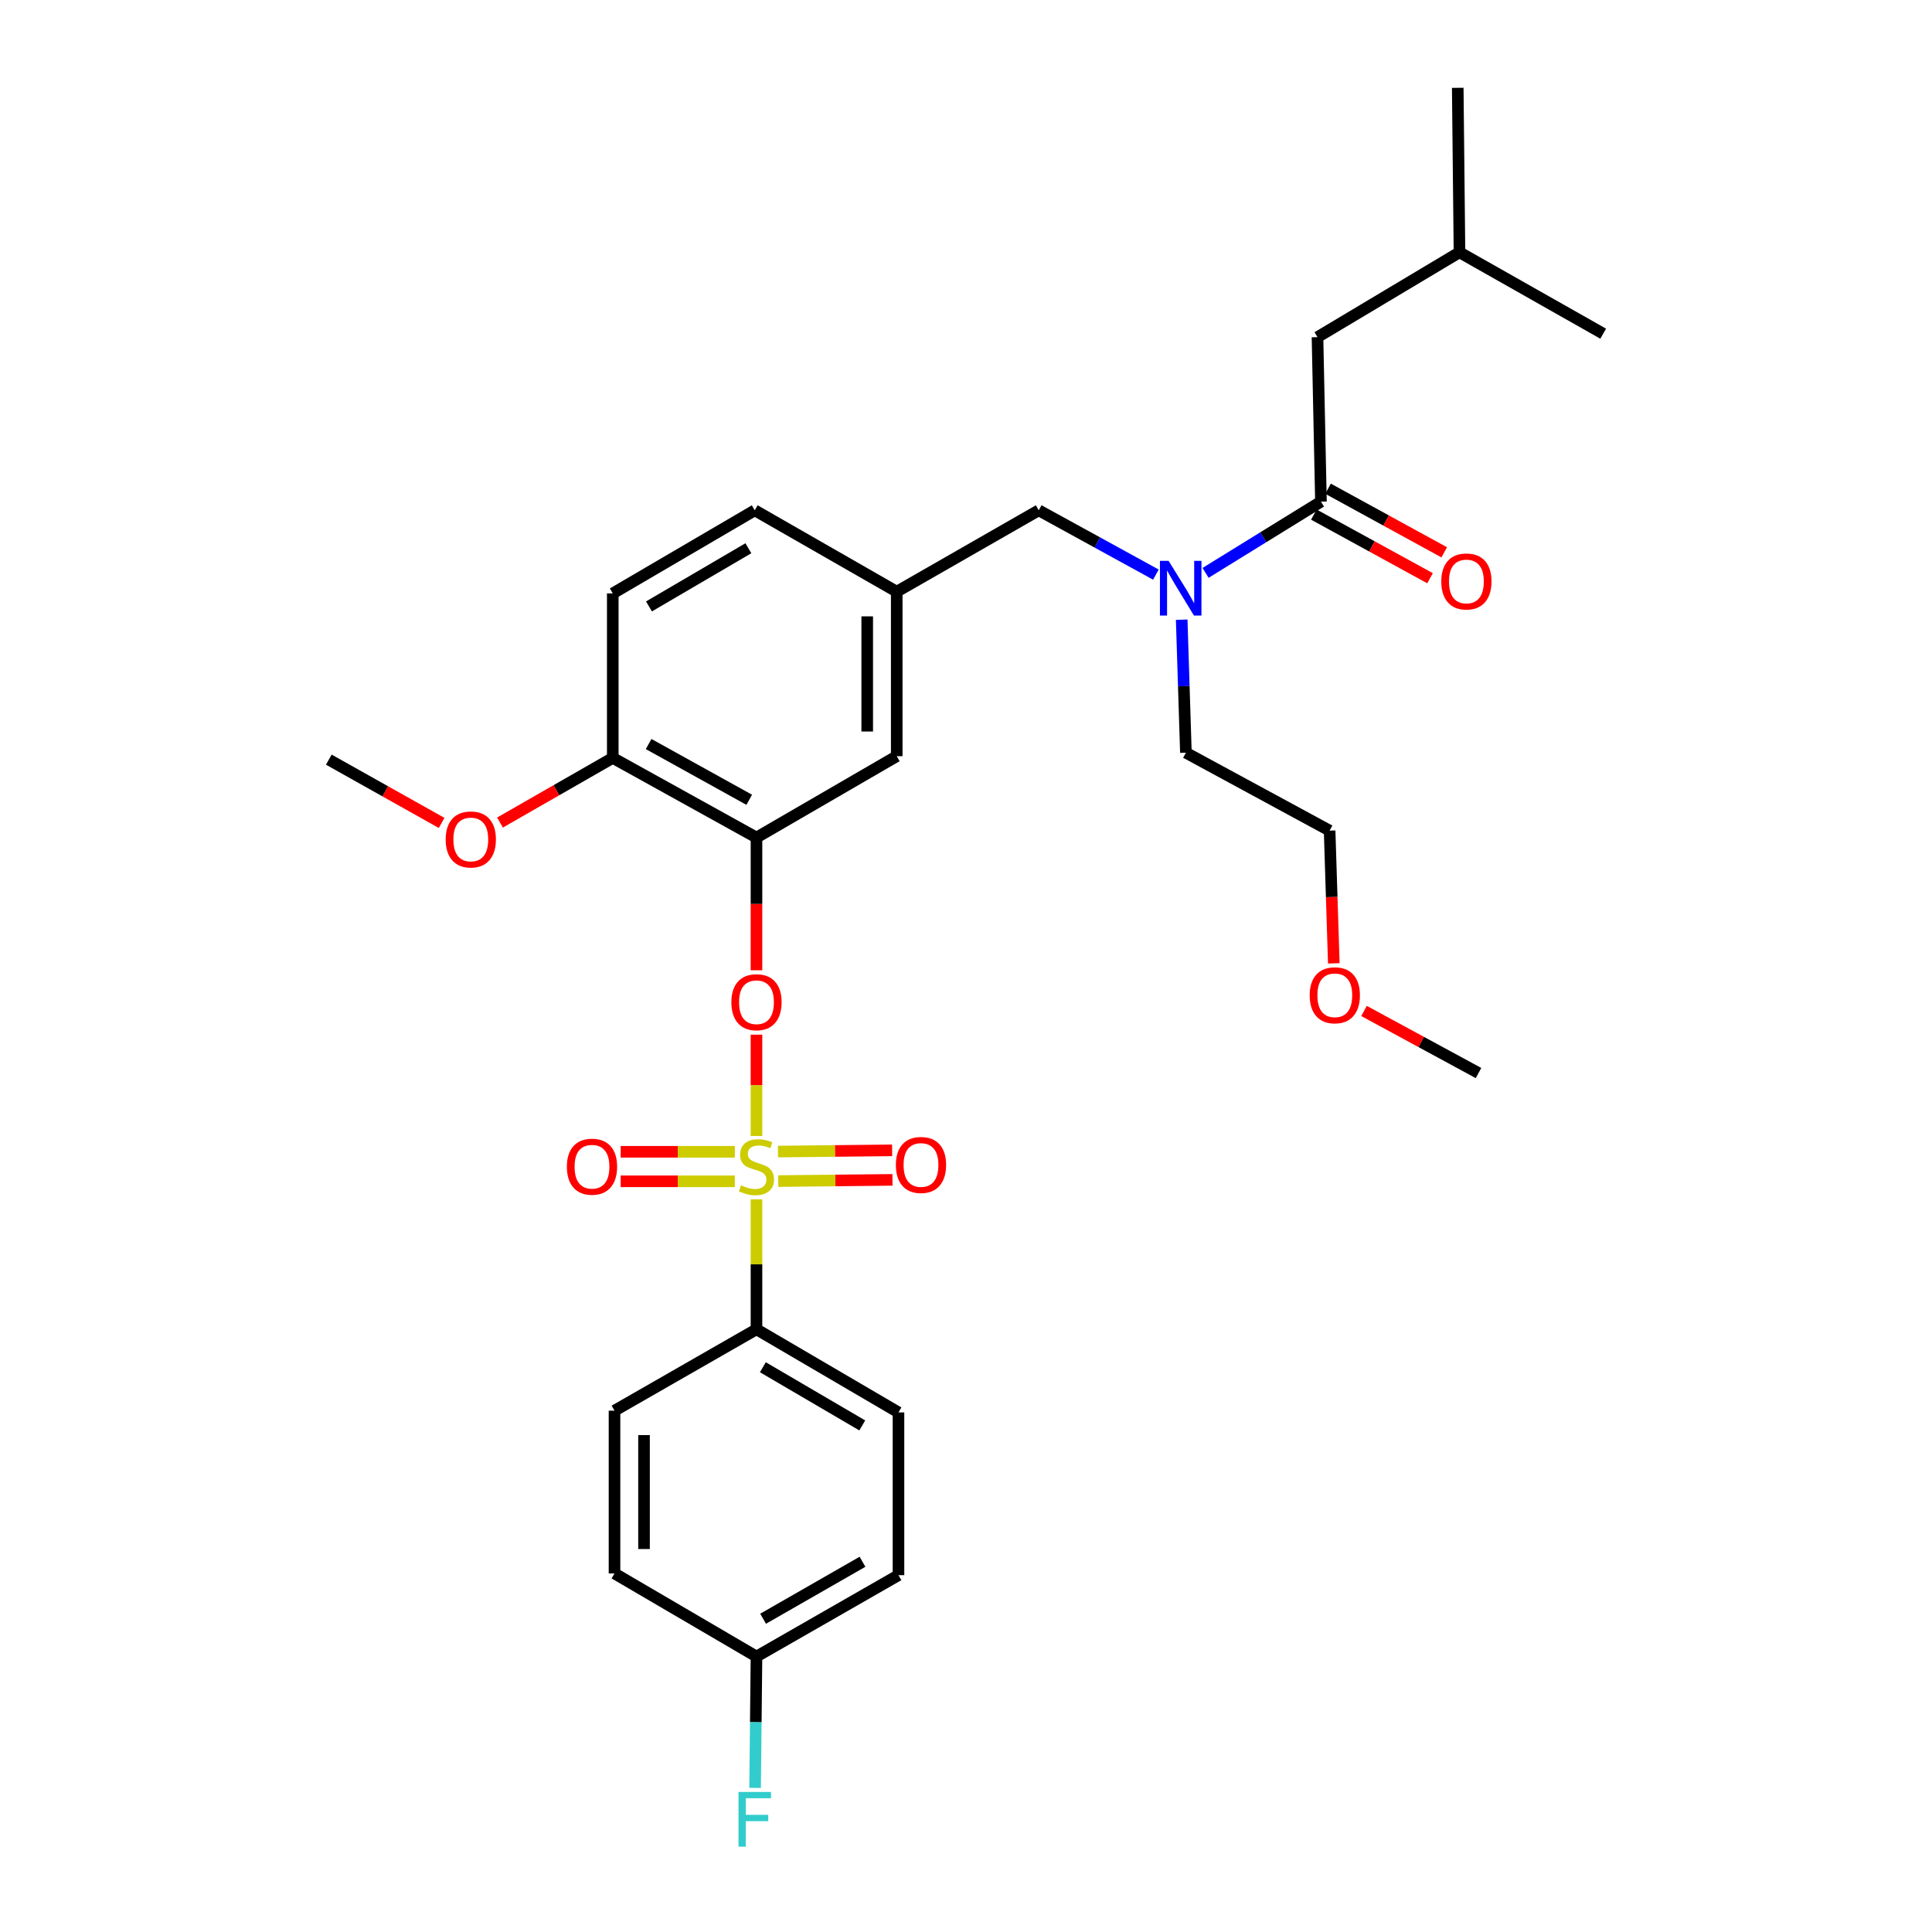 <?xml version='1.0' encoding='iso-8859-1'?>
<svg version='1.1' baseProfile='full'
              xmlns='http://www.w3.org/2000/svg'
                      xmlns:rdkit='http://www.rdkit.org/xml'
                      xmlns:xlink='http://www.w3.org/1999/xlink'
                  xml:space='preserve'
width='1000px' height='1000px' viewBox='0 0 1000 1000'>
<!-- END OF HEADER -->
<rect style='opacity:1.0;fill:#FFFFFF;stroke:none' width='1000' height='1000' x='0' y='0'> </rect>
<path class='bond-0' d='M 598.292,297.418 L 567.967,280.778' style='fill:none;fill-rule:evenodd;stroke:#0000FF;stroke-width:6px;stroke-linecap:butt;stroke-linejoin:miter;stroke-opacity:1' />
<path class='bond-0' d='M 567.967,280.778 L 537.642,264.137' style='fill:none;fill-rule:evenodd;stroke:#000000;stroke-width:6px;stroke-linecap:butt;stroke-linejoin:miter;stroke-opacity:1' />
<path class='bond-1' d='M 624.001,296.516 L 653.861,278.086' style='fill:none;fill-rule:evenodd;stroke:#0000FF;stroke-width:6px;stroke-linecap:butt;stroke-linejoin:miter;stroke-opacity:1' />
<path class='bond-1' d='M 653.861,278.086 L 683.722,259.656' style='fill:none;fill-rule:evenodd;stroke:#000000;stroke-width:6px;stroke-linecap:butt;stroke-linejoin:miter;stroke-opacity:1' />
<path class='bond-2' d='M 611.643,320.751 L 612.731,355.176' style='fill:none;fill-rule:evenodd;stroke:#0000FF;stroke-width:6px;stroke-linecap:butt;stroke-linejoin:miter;stroke-opacity:1' />
<path class='bond-2' d='M 612.731,355.176 L 613.818,389.601' style='fill:none;fill-rule:evenodd;stroke:#000000;stroke-width:6px;stroke-linecap:butt;stroke-linejoin:miter;stroke-opacity:1' />
<path class='bond-3' d='M 681.931,174.508 L 755.425,130.593' style='fill:none;fill-rule:evenodd;stroke:#000000;stroke-width:6px;stroke-linecap:butt;stroke-linejoin:miter;stroke-opacity:1' />
<path class='bond-4' d='M 681.931,174.508 L 683.722,259.656' style='fill:none;fill-rule:evenodd;stroke:#000000;stroke-width:6px;stroke-linecap:butt;stroke-linejoin:miter;stroke-opacity:1' />
<path class='bond-5' d='M 680.053,266.356 L 710.123,282.821' style='fill:none;fill-rule:evenodd;stroke:#000000;stroke-width:6px;stroke-linecap:butt;stroke-linejoin:miter;stroke-opacity:1' />
<path class='bond-5' d='M 710.123,282.821 L 740.192,299.286' style='fill:none;fill-rule:evenodd;stroke:#FF0000;stroke-width:6px;stroke-linecap:butt;stroke-linejoin:miter;stroke-opacity:1' />
<path class='bond-5' d='M 687.391,252.956 L 717.461,269.421' style='fill:none;fill-rule:evenodd;stroke:#000000;stroke-width:6px;stroke-linecap:butt;stroke-linejoin:miter;stroke-opacity:1' />
<path class='bond-5' d='M 717.461,269.421 L 747.53,285.886' style='fill:none;fill-rule:evenodd;stroke:#FF0000;stroke-width:6px;stroke-linecap:butt;stroke-linejoin:miter;stroke-opacity:1' />
<path class='bond-6' d='M 755.425,130.593 L 754.526,45.455' style='fill:none;fill-rule:evenodd;stroke:#000000;stroke-width:6px;stroke-linecap:butt;stroke-linejoin:miter;stroke-opacity:1' />
<path class='bond-7' d='M 755.425,130.593 L 829.81,172.717' style='fill:none;fill-rule:evenodd;stroke:#000000;stroke-width:6px;stroke-linecap:butt;stroke-linejoin:miter;stroke-opacity:1' />
<path class='bond-8' d='M 537.642,264.137 L 464.148,306.252' style='fill:none;fill-rule:evenodd;stroke:#000000;stroke-width:6px;stroke-linecap:butt;stroke-linejoin:miter;stroke-opacity:1' />
<path class='bond-9' d='M 690.374,498.623 L 689.289,464.278' style='fill:none;fill-rule:evenodd;stroke:#FF0000;stroke-width:6px;stroke-linecap:butt;stroke-linejoin:miter;stroke-opacity:1' />
<path class='bond-9' d='M 689.289,464.278 L 688.204,429.934' style='fill:none;fill-rule:evenodd;stroke:#000000;stroke-width:6px;stroke-linecap:butt;stroke-linejoin:miter;stroke-opacity:1' />
<path class='bond-10' d='M 706.01,523.268 L 735.644,539.337' style='fill:none;fill-rule:evenodd;stroke:#FF0000;stroke-width:6px;stroke-linecap:butt;stroke-linejoin:miter;stroke-opacity:1' />
<path class='bond-10' d='M 735.644,539.337 L 765.279,555.405' style='fill:none;fill-rule:evenodd;stroke:#000000;stroke-width:6px;stroke-linecap:butt;stroke-linejoin:miter;stroke-opacity:1' />
<path class='bond-11' d='M 613.818,389.601 L 688.204,429.934' style='fill:none;fill-rule:evenodd;stroke:#000000;stroke-width:6px;stroke-linecap:butt;stroke-linejoin:miter;stroke-opacity:1' />
<path class='bond-12' d='M 391.554,688.041 L 465.048,731.064' style='fill:none;fill-rule:evenodd;stroke:#000000;stroke-width:6px;stroke-linecap:butt;stroke-linejoin:miter;stroke-opacity:1' />
<path class='bond-12' d='M 394.86,707.679 L 446.306,737.796' style='fill:none;fill-rule:evenodd;stroke:#000000;stroke-width:6px;stroke-linecap:butt;stroke-linejoin:miter;stroke-opacity:1' />
<path class='bond-13' d='M 391.554,688.041 L 318.069,730.165' style='fill:none;fill-rule:evenodd;stroke:#000000;stroke-width:6px;stroke-linecap:butt;stroke-linejoin:miter;stroke-opacity:1' />
<path class='bond-14' d='M 391.554,688.041 L 391.554,654.414' style='fill:none;fill-rule:evenodd;stroke:#000000;stroke-width:6px;stroke-linecap:butt;stroke-linejoin:miter;stroke-opacity:1' />
<path class='bond-14' d='M 391.554,654.414 L 391.554,620.788' style='fill:none;fill-rule:evenodd;stroke:#CCCC00;stroke-width:6px;stroke-linecap:butt;stroke-linejoin:miter;stroke-opacity:1' />
<path class='bond-15' d='M 391.554,535.551 L 391.554,561.763' style='fill:none;fill-rule:evenodd;stroke:#FF0000;stroke-width:6px;stroke-linecap:butt;stroke-linejoin:miter;stroke-opacity:1' />
<path class='bond-15' d='M 391.554,561.763 L 391.554,587.975' style='fill:none;fill-rule:evenodd;stroke:#CCCC00;stroke-width:6px;stroke-linecap:butt;stroke-linejoin:miter;stroke-opacity:1' />
<path class='bond-16' d='M 391.554,502.214 L 391.554,467.865' style='fill:none;fill-rule:evenodd;stroke:#FF0000;stroke-width:6px;stroke-linecap:butt;stroke-linejoin:miter;stroke-opacity:1' />
<path class='bond-16' d='M 391.554,467.865 L 391.554,433.515' style='fill:none;fill-rule:evenodd;stroke:#000000;stroke-width:6px;stroke-linecap:butt;stroke-linejoin:miter;stroke-opacity:1' />
<path class='bond-17' d='M 402.844,611.322 L 432.389,611.009' style='fill:none;fill-rule:evenodd;stroke:#CCCC00;stroke-width:6px;stroke-linecap:butt;stroke-linejoin:miter;stroke-opacity:1' />
<path class='bond-17' d='M 432.389,611.009 L 461.934,610.697' style='fill:none;fill-rule:evenodd;stroke:#FF0000;stroke-width:6px;stroke-linecap:butt;stroke-linejoin:miter;stroke-opacity:1' />
<path class='bond-17' d='M 402.682,596.045 L 432.227,595.733' style='fill:none;fill-rule:evenodd;stroke:#CCCC00;stroke-width:6px;stroke-linecap:butt;stroke-linejoin:miter;stroke-opacity:1' />
<path class='bond-17' d='M 432.227,595.733 L 461.772,595.42' style='fill:none;fill-rule:evenodd;stroke:#FF0000;stroke-width:6px;stroke-linecap:butt;stroke-linejoin:miter;stroke-opacity:1' />
<path class='bond-18' d='M 380.346,596.163 L 350.805,596.163' style='fill:none;fill-rule:evenodd;stroke:#CCCC00;stroke-width:6px;stroke-linecap:butt;stroke-linejoin:miter;stroke-opacity:1' />
<path class='bond-18' d='M 350.805,596.163 L 321.263,596.163' style='fill:none;fill-rule:evenodd;stroke:#FF0000;stroke-width:6px;stroke-linecap:butt;stroke-linejoin:miter;stroke-opacity:1' />
<path class='bond-18' d='M 380.346,611.44 L 350.805,611.44' style='fill:none;fill-rule:evenodd;stroke:#CCCC00;stroke-width:6px;stroke-linecap:butt;stroke-linejoin:miter;stroke-opacity:1' />
<path class='bond-18' d='M 350.805,611.44 L 321.263,611.44' style='fill:none;fill-rule:evenodd;stroke:#FF0000;stroke-width:6px;stroke-linecap:butt;stroke-linejoin:miter;stroke-opacity:1' />
<path class='bond-19' d='M 465.048,731.064 L 465.048,815.304' style='fill:none;fill-rule:evenodd;stroke:#000000;stroke-width:6px;stroke-linecap:butt;stroke-linejoin:miter;stroke-opacity:1' />
<path class='bond-20' d='M 391.554,433.515 L 317.169,392.291' style='fill:none;fill-rule:evenodd;stroke:#000000;stroke-width:6px;stroke-linecap:butt;stroke-linejoin:miter;stroke-opacity:1' />
<path class='bond-20' d='M 387.802,413.969 L 335.732,385.112' style='fill:none;fill-rule:evenodd;stroke:#000000;stroke-width:6px;stroke-linecap:butt;stroke-linejoin:miter;stroke-opacity:1' />
<path class='bond-21' d='M 391.554,433.515 L 464.148,391.4' style='fill:none;fill-rule:evenodd;stroke:#000000;stroke-width:6px;stroke-linecap:butt;stroke-linejoin:miter;stroke-opacity:1' />
<path class='bond-22' d='M 317.169,392.291 L 317.169,307.152' style='fill:none;fill-rule:evenodd;stroke:#000000;stroke-width:6px;stroke-linecap:butt;stroke-linejoin:miter;stroke-opacity:1' />
<path class='bond-23' d='M 317.169,392.291 L 287.985,409.02' style='fill:none;fill-rule:evenodd;stroke:#000000;stroke-width:6px;stroke-linecap:butt;stroke-linejoin:miter;stroke-opacity:1' />
<path class='bond-23' d='M 287.985,409.02 L 258.801,425.749' style='fill:none;fill-rule:evenodd;stroke:#FF0000;stroke-width:6px;stroke-linecap:butt;stroke-linejoin:miter;stroke-opacity:1' />
<path class='bond-24' d='M 317.169,307.152 L 390.663,264.137' style='fill:none;fill-rule:evenodd;stroke:#000000;stroke-width:6px;stroke-linecap:butt;stroke-linejoin:miter;stroke-opacity:1' />
<path class='bond-24' d='M 335.91,313.885 L 387.356,283.775' style='fill:none;fill-rule:evenodd;stroke:#000000;stroke-width:6px;stroke-linecap:butt;stroke-linejoin:miter;stroke-opacity:1' />
<path class='bond-25' d='M 390.663,264.137 L 464.148,306.252' style='fill:none;fill-rule:evenodd;stroke:#000000;stroke-width:6px;stroke-linecap:butt;stroke-linejoin:miter;stroke-opacity:1' />
<path class='bond-26' d='M 464.148,306.252 L 464.148,391.4' style='fill:none;fill-rule:evenodd;stroke:#000000;stroke-width:6px;stroke-linecap:butt;stroke-linejoin:miter;stroke-opacity:1' />
<path class='bond-26' d='M 448.871,319.025 L 448.871,378.628' style='fill:none;fill-rule:evenodd;stroke:#000000;stroke-width:6px;stroke-linecap:butt;stroke-linejoin:miter;stroke-opacity:1' />
<path class='bond-27' d='M 228.577,425.941 L 199.383,409.566' style='fill:none;fill-rule:evenodd;stroke:#FF0000;stroke-width:6px;stroke-linecap:butt;stroke-linejoin:miter;stroke-opacity:1' />
<path class='bond-27' d='M 199.383,409.566 L 170.19,393.191' style='fill:none;fill-rule:evenodd;stroke:#000000;stroke-width:6px;stroke-linecap:butt;stroke-linejoin:miter;stroke-opacity:1' />
<path class='bond-28' d='M 318.069,730.165 L 318.069,814.412' style='fill:none;fill-rule:evenodd;stroke:#000000;stroke-width:6px;stroke-linecap:butt;stroke-linejoin:miter;stroke-opacity:1' />
<path class='bond-28' d='M 333.346,742.802 L 333.346,801.775' style='fill:none;fill-rule:evenodd;stroke:#000000;stroke-width:6px;stroke-linecap:butt;stroke-linejoin:miter;stroke-opacity:1' />
<path class='bond-29' d='M 391.554,857.428 L 318.069,814.412' style='fill:none;fill-rule:evenodd;stroke:#000000;stroke-width:6px;stroke-linecap:butt;stroke-linejoin:miter;stroke-opacity:1' />
<path class='bond-30' d='M 391.554,857.428 L 391.195,891.418' style='fill:none;fill-rule:evenodd;stroke:#000000;stroke-width:6px;stroke-linecap:butt;stroke-linejoin:miter;stroke-opacity:1' />
<path class='bond-30' d='M 391.195,891.418 L 390.835,925.409' style='fill:none;fill-rule:evenodd;stroke:#33CCCC;stroke-width:6px;stroke-linecap:butt;stroke-linejoin:miter;stroke-opacity:1' />
<path class='bond-31' d='M 391.554,857.428 L 465.048,815.304' style='fill:none;fill-rule:evenodd;stroke:#000000;stroke-width:6px;stroke-linecap:butt;stroke-linejoin:miter;stroke-opacity:1' />
<path class='bond-31' d='M 394.981,837.854 L 446.427,808.367' style='fill:none;fill-rule:evenodd;stroke:#000000;stroke-width:6px;stroke-linecap:butt;stroke-linejoin:miter;stroke-opacity:1' />
<path  class='atom-0' d='M 604.868 290.302
L 614.148 305.302
Q 615.068 306.782, 616.548 309.462
Q 618.028 312.142, 618.108 312.302
L 618.108 290.302
L 621.868 290.302
L 621.868 318.622
L 617.988 318.622
L 608.028 302.222
Q 606.868 300.302, 605.628 298.102
Q 604.428 295.902, 604.068 295.222
L 604.068 318.622
L 600.388 318.622
L 600.388 290.302
L 604.868 290.302
' fill='#0000FF'/>
<path  class='atom-3' d='M 746.007 300.96
Q 746.007 294.16, 749.367 290.36
Q 752.727 286.56, 759.007 286.56
Q 765.287 286.56, 768.647 290.36
Q 772.007 294.16, 772.007 300.96
Q 772.007 307.84, 768.607 311.76
Q 765.207 315.64, 759.007 315.64
Q 752.767 315.64, 749.367 311.76
Q 746.007 307.88, 746.007 300.96
M 759.007 312.44
Q 763.327 312.44, 765.647 309.56
Q 768.007 306.64, 768.007 300.96
Q 768.007 295.4, 765.647 292.6
Q 763.327 289.76, 759.007 289.76
Q 754.687 289.76, 752.327 292.56
Q 750.007 295.36, 750.007 300.96
Q 750.007 306.68, 752.327 309.56
Q 754.687 312.44, 759.007 312.44
' fill='#FF0000'/>
<path  class='atom-7' d='M 677.894 515.152
Q 677.894 508.352, 681.254 504.552
Q 684.614 500.752, 690.894 500.752
Q 697.174 500.752, 700.534 504.552
Q 703.894 508.352, 703.894 515.152
Q 703.894 522.032, 700.494 525.952
Q 697.094 529.832, 690.894 529.832
Q 684.654 529.832, 681.254 525.952
Q 677.894 522.072, 677.894 515.152
M 690.894 526.632
Q 695.214 526.632, 697.534 523.752
Q 699.894 520.832, 699.894 515.152
Q 699.894 509.592, 697.534 506.792
Q 695.214 503.952, 690.894 503.952
Q 686.574 503.952, 684.214 506.752
Q 681.894 509.552, 681.894 515.152
Q 681.894 520.872, 684.214 523.752
Q 686.574 526.632, 690.894 526.632
' fill='#FF0000'/>
<path  class='atom-10' d='M 378.554 518.743
Q 378.554 511.943, 381.914 508.143
Q 385.274 504.343, 391.554 504.343
Q 397.834 504.343, 401.194 508.143
Q 404.554 511.943, 404.554 518.743
Q 404.554 525.623, 401.154 529.543
Q 397.754 533.423, 391.554 533.423
Q 385.314 533.423, 381.914 529.543
Q 378.554 525.663, 378.554 518.743
M 391.554 530.223
Q 395.874 530.223, 398.194 527.343
Q 400.554 524.423, 400.554 518.743
Q 400.554 513.183, 398.194 510.383
Q 395.874 507.543, 391.554 507.543
Q 387.234 507.543, 384.874 510.343
Q 382.554 513.143, 382.554 518.743
Q 382.554 524.463, 384.874 527.343
Q 387.234 530.223, 391.554 530.223
' fill='#FF0000'/>
<path  class='atom-11' d='M 383.554 613.522
Q 383.874 613.642, 385.194 614.202
Q 386.514 614.762, 387.954 615.122
Q 389.434 615.442, 390.874 615.442
Q 393.554 615.442, 395.114 614.162
Q 396.674 612.842, 396.674 610.562
Q 396.674 609.002, 395.874 608.042
Q 395.114 607.082, 393.914 606.562
Q 392.714 606.042, 390.714 605.442
Q 388.194 604.682, 386.674 603.962
Q 385.194 603.242, 384.114 601.722
Q 383.074 600.202, 383.074 597.642
Q 383.074 594.082, 385.474 591.882
Q 387.914 589.682, 392.714 589.682
Q 395.994 589.682, 399.714 591.242
L 398.794 594.322
Q 395.394 592.922, 392.834 592.922
Q 390.074 592.922, 388.554 594.082
Q 387.034 595.202, 387.074 597.162
Q 387.074 598.682, 387.834 599.602
Q 388.634 600.522, 389.754 601.042
Q 390.914 601.562, 392.834 602.162
Q 395.394 602.962, 396.914 603.762
Q 398.434 604.562, 399.514 606.202
Q 400.634 607.802, 400.634 610.562
Q 400.634 614.482, 397.994 616.602
Q 395.394 618.682, 391.034 618.682
Q 388.514 618.682, 386.594 618.122
Q 384.714 617.602, 382.474 616.682
L 383.554 613.522
' fill='#CCCC00'/>
<path  class='atom-12' d='M 463.702 602.982
Q 463.702 596.182, 467.062 592.382
Q 470.422 588.582, 476.702 588.582
Q 482.982 588.582, 486.342 592.382
Q 489.702 596.182, 489.702 602.982
Q 489.702 609.862, 486.302 613.782
Q 482.902 617.662, 476.702 617.662
Q 470.462 617.662, 467.062 613.782
Q 463.702 609.902, 463.702 602.982
M 476.702 614.462
Q 481.022 614.462, 483.342 611.582
Q 485.702 608.662, 485.702 602.982
Q 485.702 597.422, 483.342 594.622
Q 481.022 591.782, 476.702 591.782
Q 472.382 591.782, 470.022 594.582
Q 467.702 597.382, 467.702 602.982
Q 467.702 608.702, 470.022 611.582
Q 472.382 614.462, 476.702 614.462
' fill='#FF0000'/>
<path  class='atom-13' d='M 293.415 603.882
Q 293.415 597.082, 296.775 593.282
Q 300.135 589.482, 306.415 589.482
Q 312.695 589.482, 316.055 593.282
Q 319.415 597.082, 319.415 603.882
Q 319.415 610.762, 316.015 614.682
Q 312.615 618.562, 306.415 618.562
Q 300.175 618.562, 296.775 614.682
Q 293.415 610.802, 293.415 603.882
M 306.415 615.362
Q 310.735 615.362, 313.055 612.482
Q 315.415 609.562, 315.415 603.882
Q 315.415 598.322, 313.055 595.522
Q 310.735 592.682, 306.415 592.682
Q 302.095 592.682, 299.735 595.482
Q 297.415 598.282, 297.415 603.882
Q 297.415 609.602, 299.735 612.482
Q 302.095 615.362, 306.415 615.362
' fill='#FF0000'/>
<path  class='atom-21' d='M 230.684 434.495
Q 230.684 427.695, 234.044 423.895
Q 237.404 420.095, 243.684 420.095
Q 249.964 420.095, 253.324 423.895
Q 256.684 427.695, 256.684 434.495
Q 256.684 441.375, 253.284 445.295
Q 249.884 449.175, 243.684 449.175
Q 237.444 449.175, 234.044 445.295
Q 230.684 441.415, 230.684 434.495
M 243.684 445.975
Q 248.004 445.975, 250.324 443.095
Q 252.684 440.175, 252.684 434.495
Q 252.684 428.935, 250.324 426.135
Q 248.004 423.295, 243.684 423.295
Q 239.364 423.295, 237.004 426.095
Q 234.684 428.895, 234.684 434.495
Q 234.684 440.215, 237.004 443.095
Q 239.364 445.975, 243.684 445.975
' fill='#FF0000'/>
<path  class='atom-27' d='M 382.243 927.515
L 399.083 927.515
L 399.083 930.755
L 386.043 930.755
L 386.043 939.355
L 397.643 939.355
L 397.643 942.635
L 386.043 942.635
L 386.043 955.835
L 382.243 955.835
L 382.243 927.515
' fill='#33CCCC'/>
</svg>
